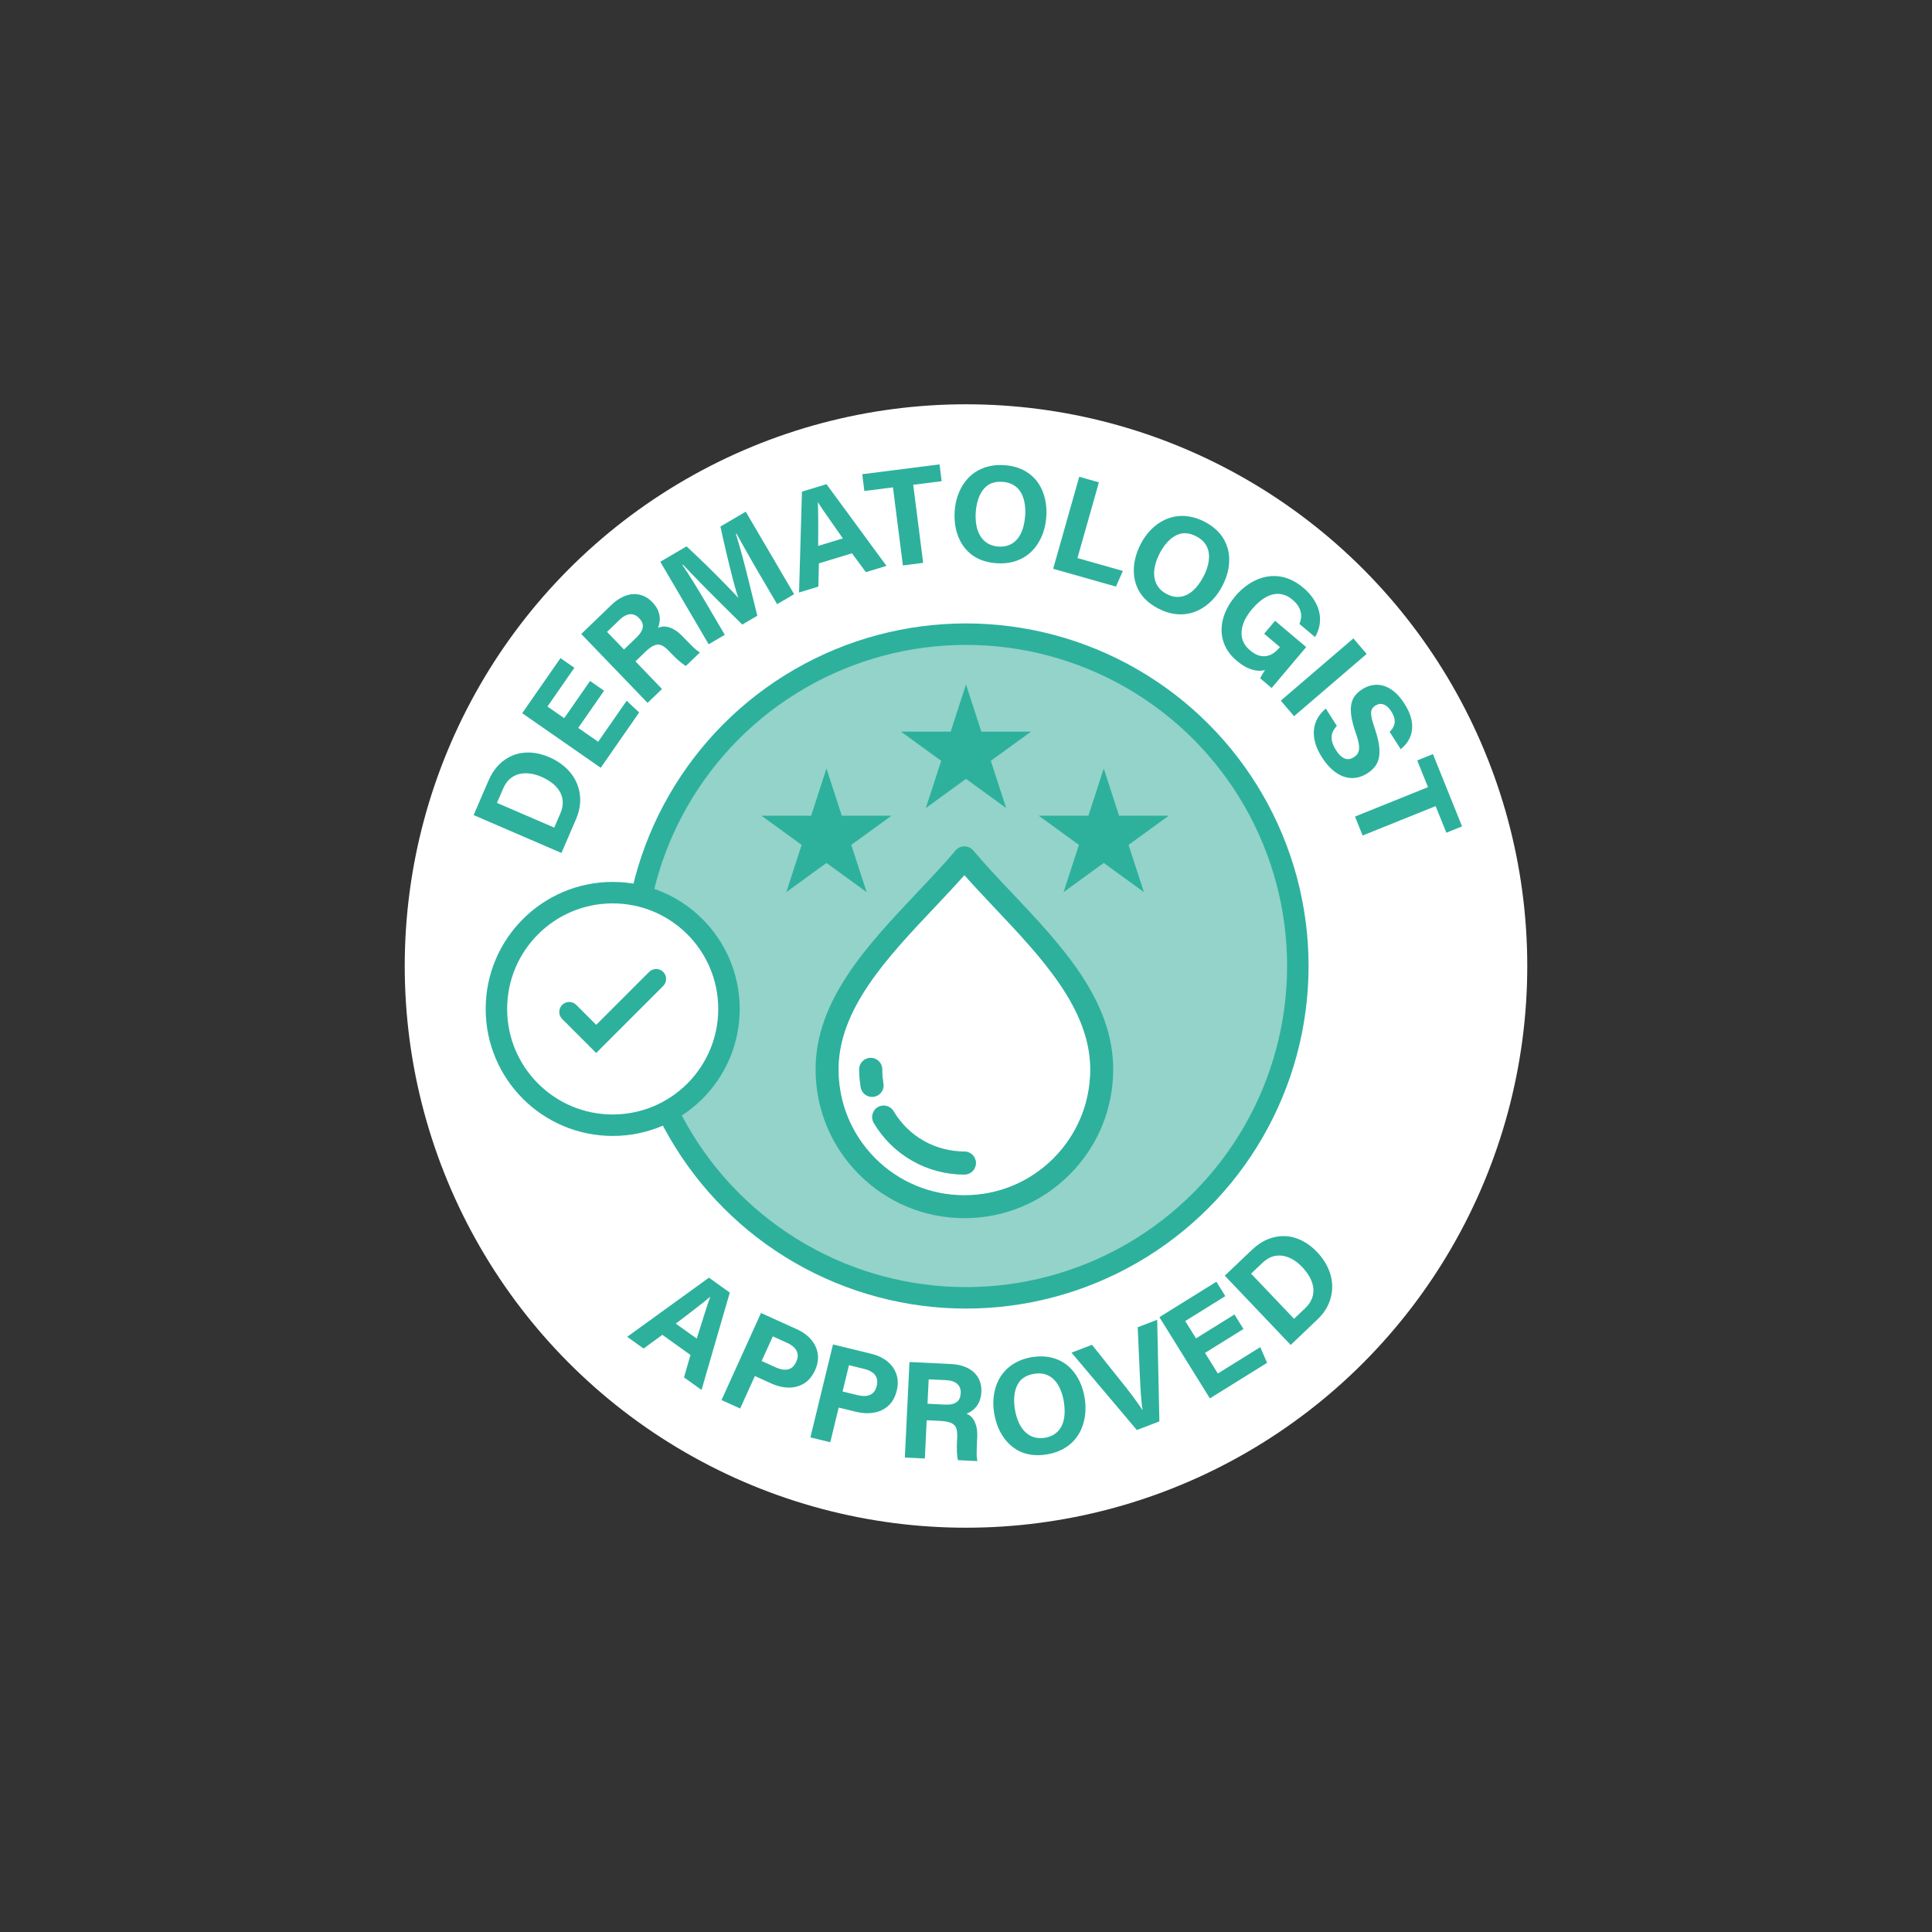 <?xml version="1.0" encoding="UTF-8"?><svg id="Layer_1" xmlns="http://www.w3.org/2000/svg" viewBox="0 0 1080 1080"><rect x="0" y="0" width="1080" height="1080" fill="#333333" stroke="none"/><ellipse cx="540" cy="540" rx="313.75" ry="314" fill="#fff"/><circle cx="540" cy="540" r="185.5" fill="#93d3c9" stroke="#2db19d" stroke-miterlimit="10" stroke-width="12"/><polygon points="540 382.61 548.57 409 576.32 409 553.87 425.31 562.45 451.7 540 435.39 517.55 451.7 526.13 425.31 503.68 409 531.43 409 540 382.61" fill="#2db19d"/><polygon points="462 429.61 470.57 456 498.32 456 475.87 472.31 484.45 498.7 462 482.39 439.55 498.7 448.13 472.31 425.68 456 453.43 456 462 429.61" fill="#2db19d"/><polygon points="617 429.61 625.57 456 653.32 456 630.87 472.31 639.45 498.7 617 482.39 594.55 498.7 603.13 472.31 580.68 456 608.43 456 617 429.61" fill="#2db19d"/><path d="M565.46,498.88l-1.03-1.07c-7.4-7.81-14.06-14.93-20.32-22.33l-.8-.8-.11-.1c-2.7-2.25-6.74-1.89-9.01.8-5.92,7.04-12.81,14.35-20.11,22.08l-1.2,1.27c-28,29.65-56.96,60.31-56.96,99.05,0,22.19,8.63,43.05,24.3,58.75l.08.06c15.72,15.72,36.6,24.37,58.8,24.37s43-8.61,58.73-24.28l.15-.15c15.67-15.72,24.3-36.58,24.3-58.75,0-38.73-28.89-69.32-56.82-98.9ZM588.84,647.5l1.06,1.06-1.08-1.04-.09.09c-13.27,13.21-30.9,20.48-49.64,20.48s-36.38-7.29-49.67-20.52l-.6-.62c-12.91-13.18-20.02-30.64-20.02-49.17,0-33.7,27.2-62.49,53.51-90.33l1.32-1.4c5.4-5.73,10.51-11.15,15.47-16.75,5.04,5.66,10.61,11.59,15.68,16.95h-.01s1.41,1.5,1.41,1.5c26.17,27.71,53.23,56.36,53.23,90.03,0,18.79-7.31,36.44-20.57,49.72Z" fill="#2db19d"/><path d="M609.41,597.78c0-33.67-27.06-62.32-53.23-90.03l-1.41-1.49h.01c-5.07-5.37-10.64-11.3-15.68-16.96-4.96,5.6-10.07,11.02-15.47,16.75l-1.32,1.4c-26.31,27.84-53.51,56.63-53.51,90.33,0,18.53,7.11,35.99,20.02,49.17l.6.62c13.29,13.23,30.92,20.52,49.67,20.52s36.37-7.27,49.64-20.48l.09-.09,1.08,1.04-1.06-1.06c13.26-13.28,20.57-30.93,20.57-49.72ZM481.15,607.8c-.24-1.5-.43-2.98-.56-4.4l-.09-.57c-.14-1.86-.2-3.51-.2-5.05,0-3.54,2.88-6.43,6.43-6.43s6.44,2.89,6.44,6.43c0,1.17.05,2.48.17,4.01l.02.49c.1.99.26,2.16.47,3.39.06.42.09.75.09,1.06,0,3.16-2.26,5.82-5.37,6.34-.35.06-.7.09-1.04.09-3.1,0-5.84-2.23-6.36-5.36ZM539.09,656.58c-10.22,0-20.3-2.66-29.13-7.7-8.85-5.02-16.29-12.34-21.51-21.17-.58-1-.89-2.12-.89-3.26,0-2.27,1.21-4.39,3.15-5.54,3.06-1.79,7-.77,8.79,2.27,4.09,6.9,9.9,12.62,16.8,16.54,6.88,3.92,14.76,5.99,22.79,5.99,3.56,0,6.45,2.89,6.45,6.44s-2.89,6.43-6.45,6.43Z" fill="#fff"/><path d="M493.92,606.73c0,3.16-2.26,5.82-5.37,6.34-.35.06-.7.09-1.04.09-3.1,0-5.84-2.23-6.36-5.36-.24-1.5-.43-2.98-.56-4.4l-.09-.57c-.14-1.86-.2-3.51-.2-5.05,0-3.54,2.88-6.43,6.43-6.43s6.44,2.89,6.44,6.43c0,1.17.05,2.48.17,4.01l.02.49c.1.99.26,2.16.47,3.39.06.42.09.75.09,1.06Z" fill="#2db19d"/><path d="M545.54,650.15c0,3.54-2.89,6.43-6.45,6.43-10.22,0-20.3-2.66-29.13-7.7-8.85-5.02-16.29-12.34-21.51-21.17-.58-1-.89-2.12-.89-3.26,0-2.27,1.21-4.39,3.15-5.54,3.06-1.79,7-.77,8.79,2.27,4.09,6.9,9.9,12.62,16.8,16.54,6.88,3.92,14.76,5.99,22.79,5.99,3.56,0,6.45,2.89,6.45,6.44Z" fill="#2db19d"/><path d="M313.85,476.82l-49.09-21.18,8.32-19.29c1.52-3.52,3.45-6.47,5.81-8.85,2.35-2.38,5.02-4.16,8-5.32s6.18-1.66,9.6-1.5c3.42.17,6.94,1.03,10.55,2.59,2.9,1.25,5.47,2.78,7.7,4.58,2.24,1.8,4.1,3.82,5.59,6.04s2.57,4.65,3.25,7.25c.68,2.6.9,5.32.67,8.14-.23,2.82-1,5.74-2.29,8.74l-8.11,18.8ZM277.83,448.83l31.99,13.8,3.4-7.89c.81-1.88,1.26-3.66,1.34-5.35.08-1.69-.14-3.27-.66-4.75-.52-1.48-1.31-2.86-2.39-4.16-1.07-1.3-2.38-2.48-3.93-3.53-1.54-1.06-3.27-1.99-5.17-2.81-2-.86-4.03-1.43-6.11-1.72-2.07-.28-4.07-.2-5.98.26s-3.65,1.34-5.2,2.64c-1.55,1.31-2.84,3.16-3.88,5.55l-3.43,7.96Z" fill="#2db19d"/><path d="M329.84,380.67l7.84,5.45-14.45,20.78,11.15,7.75,15.93-22.92,6.99,6.54-21.49,30.92-43.9-30.51,21.41-30.79,7.77,5.4-15.06,21.66,9.37,6.51,14.44-20.78Z" fill="#2db19d"/><path d="M360.63,364.51l-5.41,5.21,14.85,15.43-8.07,7.76-37.08-38.51,16.74-16.12c2.06-1.99,4.15-3.49,6.25-4.51,2.11-1.02,4.17-1.57,6.19-1.65,2.02-.08,3.92.27,5.69,1.04,1.77.77,3.38,1.9,4.81,3.39,1.65,1.71,2.79,3.44,3.42,5.16.63,1.73.89,3.38.78,4.96-.11,1.58-.43,3.02-.96,4.31.62-.31,1.4-.54,2.33-.68s1.98-.08,3.16.19c1.18.27,2.47.82,3.88,1.65,1.41.84,2.96,2.13,4.64,3.88l1.83,1.9c.61.63,1.25,1.28,1.91,1.93.66.65,1.32,1.3,1.96,1.93.65.63,1.29,1.21,1.92,1.71s1.23.91,1.81,1.22l-7.85,7.55c-.54-.27-1.14-.65-1.78-1.13-.65-.49-1.36-1.06-2.13-1.72-.77-.66-1.59-1.41-2.45-2.27-.86-.86-1.78-1.79-2.75-2.8l-.54-.56c-1.36-1.42-2.65-2.42-3.86-3.01-1.21-.59-2.56-.61-4.04-.05-1.48.56-3.23,1.82-5.26,3.77ZM339.34,353.23l9.47,9.84,6.91-6.65c1.14-1.1,2-2.12,2.58-3.07.58-.95.92-1.89,1.02-2.81.1-.92-.03-1.8-.4-2.63-.37-.83-.93-1.63-1.69-2.41-1-1.04-2.09-1.71-3.25-1.99-1.16-.28-2.37-.2-3.63.26-1.26.46-2.57,1.35-3.94,2.66l-7.07,6.81Z" fill="#2db19d"/><path d="M434.4,337.72l-10.17-17.33c-1.15-1.96-2.31-3.97-3.48-6.01-1.17-2.04-2.31-4.04-3.43-6-1.12-1.95-2.15-3.79-3.1-5.51-.95-1.72-1.78-3.24-2.5-4.56l-.33.19c.56,1.77,1.15,3.73,1.77,5.89.61,2.16,1.25,4.47,1.92,6.92.67,2.46,1.34,5.02,2.01,7.68.67,2.66,1.35,5.4,2.05,8.2.7,2.8,1.39,5.63,2.09,8.49.7,2.86,1.4,5.7,2.11,8.52l-8.4,4.93c-1.8-1.76-3.7-3.63-5.69-5.61-1.99-1.98-4.01-3.99-6.07-6.02-2.05-2.03-4.08-4.05-6.08-6.06-2-2-3.94-3.96-5.79-5.87-1.86-1.91-3.6-3.71-5.21-5.4-1.61-1.69-3.04-3.19-4.29-4.5l-.33.19c.87,1.29,1.88,2.81,3.03,4.56,1.15,1.75,2.34,3.64,3.57,5.64,1.24,2.01,2.49,4.06,3.75,6.17,1.26,2.11,2.47,4.14,3.62,6.11l9.7,16.53-9,5.28-27.04-46.12,14.69-8.61c1.75,1.67,3.56,3.39,5.42,5.14,1.86,1.76,3.72,3.53,5.57,5.33s3.65,3.57,5.4,5.34c1.75,1.76,3.4,3.45,4.96,5.05,1.56,1.6,2.98,3.06,4.26,4.38,1.28,1.32,2.37,2.49,3.27,3.53l.06-.04c-.4-1.08-.86-2.5-1.37-4.23-.52-1.74-1.06-3.7-1.63-5.88-.57-2.19-1.16-4.52-1.76-7.02-.6-2.49-1.22-5.04-1.86-7.64-.63-2.6-1.23-5.18-1.79-7.76-.56-2.58-1.1-5.01-1.61-7.29l14.16-8.3,27.04,46.12-9.53,5.59Z" fill="#2db19d"/><path d="M476.26,309.3l-18.49,5.63-.3,12.99-10.79,3.28,1.61-56.37,13.72-4.18,33.54,45.68-11.52,3.5-7.77-10.53ZM457.36,305.16l13.79-4.2c-1.71-2.45-3.27-4.68-4.68-6.69-1.41-2-2.69-3.83-3.83-5.48-1.14-1.65-2.17-3.14-3.08-4.46-.91-1.32-1.68-2.5-2.32-3.55l-.07.02c.08,1.33.14,2.88.17,4.65.03,1.78.05,3.69.06,5.74,0,2.05.01,4.25,0,6.61s-.02,4.8-.05,7.35Z" fill="#2db19d"/><path d="M504.72,316.08l-5.55-43.64-15.98,2.03-1.19-9.39,43.21-5.49,1.19,9.39-15.9,2.02,5.55,43.64-11.34,1.44Z" fill="#2db19d"/><path d="M561.61,260.03c3.11.23,5.93.85,8.48,1.86,2.54,1.02,4.79,2.39,6.74,4.11,1.95,1.72,3.56,3.76,4.82,6.11,1.26,2.35,2.18,4.94,2.74,7.79.56,2.84.72,5.91.48,9.21-.22,2.99-.78,5.82-1.69,8.47-.91,2.66-2.14,5.09-3.69,7.32-1.55,2.22-3.43,4.12-5.64,5.69-2.22,1.58-4.74,2.74-7.56,3.49-2.82.75-5.94,1.01-9.36.76-3.32-.24-6.29-.91-8.93-2.01-2.64-1.1-4.89-2.56-6.75-4.38-1.87-1.82-3.4-3.93-4.61-6.33-1.21-2.4-2.06-5-2.55-7.81-.49-2.81-.62-5.74-.4-8.78.23-3.1.82-6,1.79-8.7.97-2.7,2.25-5.14,3.84-7.3,1.59-2.17,3.49-4,5.71-5.5,2.21-1.5,4.73-2.6,7.54-3.3,2.82-.7,5.84-.94,9.05-.7ZM560.47,269.36c-1.89-.14-3.6,0-5.15.44-1.54.43-2.89,1.15-4.04,2.16-1.15,1.01-2.12,2.22-2.92,3.64-.79,1.42-1.44,3.02-1.93,4.8-.49,1.78-.81,3.7-.96,5.76-.19,2.63-.09,5.08.31,7.34.4,2.26,1.11,4.26,2.14,5.99,1.03,1.74,2.39,3.13,4.08,4.19,1.69,1.06,3.68,1.67,5.98,1.84,2.04.15,3.85-.04,5.43-.58,1.58-.53,2.94-1.33,4.09-2.39,1.15-1.06,2.12-2.32,2.89-3.8.77-1.47,1.38-3.09,1.81-4.85s.72-3.59.86-5.5c.18-2.53.09-4.9-.29-7.1-.38-2.21-1.05-4.17-2.03-5.91-.98-1.73-2.32-3.12-4.04-4.18-1.72-1.06-3.8-1.68-6.25-1.86Z" fill="#2db19d"/><path d="M588.72,317.96l14.58-51.44,10.99,3.12-11.99,42.33,25.38,7.19-3.84,8.75-35.12-9.95Z" fill="#2db19d"/><path d="M673.39,291.66c2.77,1.43,5.12,3.12,7.06,5.05,1.94,1.93,3.46,4.08,4.57,6.43,1.11,2.35,1.79,4.86,2.03,7.51.24,2.66.05,5.4-.55,8.23-.6,2.83-1.67,5.72-3.19,8.66-1.38,2.67-3.01,5.04-4.9,7.12-1.88,2.08-3.97,3.84-6.27,5.27-2.3,1.43-4.77,2.44-7.43,3.01-2.66.58-5.43.65-8.33.23-2.89-.42-5.86-1.42-8.9-2.99-2.95-1.53-5.42-3.32-7.41-5.37-1.99-2.05-3.48-4.28-4.48-6.69-1-2.41-1.58-4.95-1.75-7.63-.17-2.68.08-5.41.74-8.18.66-2.77,1.69-5.52,3.09-8.23,1.43-2.76,3.12-5.19,5.07-7.29,1.95-2.1,4.09-3.84,6.41-5.2,2.32-1.36,4.79-2.3,7.41-2.8,2.62-.51,5.37-.53,8.24-.06s5.73,1.44,8.59,2.92ZM668.67,299.79c-1.68-.87-3.31-1.41-4.9-1.62-1.59-.21-3.11-.08-4.56.39-1.45.47-2.83,1.2-4.12,2.19-1.29.99-2.51,2.21-3.66,3.65-1.15,1.45-2.2,3.08-3.15,4.92-1.21,2.34-2.08,4.63-2.6,6.87-.52,2.23-.66,4.35-.39,6.35.26,2,.96,3.82,2.1,5.46,1.14,1.64,2.73,2.99,4.77,4.04,1.82.94,3.55,1.48,5.21,1.61,1.66.13,3.23-.06,4.71-.58,1.48-.52,2.86-1.3,4.15-2.35,1.29-1.05,2.48-2.3,3.58-3.74,1.09-1.44,2.08-3.01,2.96-4.71,1.16-2.25,2.01-4.46,2.53-6.64.52-2.18.68-4.25.46-6.23-.22-1.98-.9-3.79-2.07-5.44-1.16-1.65-2.83-3.04-5.01-4.17Z" fill="#2db19d"/><path d="M730.17,361.71l-19.32,22.89-6.39-5.39c.19-.38.38-.76.57-1.15.19-.38.4-.78.64-1.18.24-.41.49-.8.76-1.19.26-.39.5-.76.73-1.11-1.61.4-3.28.48-5.02.23-1.73-.25-3.49-.82-5.28-1.71-1.79-.9-3.62-2.14-5.49-3.72-2.93-2.47-5.09-5.19-6.47-8.15-1.38-2.96-2.06-6.04-2.04-9.24.02-3.2.69-6.39,2.01-9.57,1.32-3.19,3.2-6.22,5.63-9.11,2.07-2.45,4.3-4.52,6.71-6.22,2.4-1.7,4.89-2.98,7.47-3.85,2.58-.87,5.21-1.29,7.92-1.24,2.7.05,5.39.61,8.07,1.68,2.67,1.07,5.28,2.68,7.82,4.82,2.07,1.75,3.78,3.56,5.13,5.45,1.35,1.89,2.39,3.81,3.11,5.77.72,1.96,1.11,3.9,1.17,5.81.06,1.91-.15,3.76-.63,5.56-.48,1.8-1.2,3.47-2.18,5.02l-8.73-7.37c.41-.8.7-1.74.87-2.82.17-1.08.17-2.18-.01-3.31-.18-1.13-.63-2.33-1.35-3.57-.72-1.25-1.82-2.5-3.31-3.75-1.64-1.39-3.29-2.32-4.95-2.81-1.66-.49-3.29-.62-4.87-.41-1.59.22-3.14.72-4.64,1.51-1.51.79-2.95,1.79-4.33,2.99-1.38,1.2-2.67,2.51-3.88,3.94-1.2,1.42-2.26,2.92-3.18,4.48s-1.6,3.15-2.06,4.76c-.46,1.61-.66,3.22-.61,4.82.05,1.6.46,3.16,1.22,4.68.76,1.52,1.94,2.96,3.54,4.31,1.84,1.55,3.58,2.53,5.24,2.95,1.66.42,3.19.44,4.6.08,1.41-.37,2.67-.98,3.77-1.85,1.1-.87,2.02-1.73,2.75-2.6l.35-.41-8.85-7.47,6.11-7.23,17.41,14.69Z" fill="#2db19d"/><path d="M756.54,356.88l7.44,8.67-40.58,34.8-7.44-8.67,40.58-34.81Z" fill="#2db19d"/><path d="M746.8,419.31c.82,1.29,1.65,2.33,2.48,3.1.83.77,1.67,1.32,2.51,1.63.84.31,1.68.4,2.51.26.83-.14,1.66-.47,2.49-1,1.26-.8,2.12-1.76,2.55-2.85.44-1.1.52-2.55.27-4.35-.26-1.8-.92-4.16-1.97-7.07-1.18-3.49-1.94-6.52-2.29-9.09-.35-2.57-.31-4.77.11-6.62.42-1.84,1.15-3.4,2.18-4.66,1.03-1.26,2.32-2.38,3.84-3.36,1.96-1.25,3.98-2.03,6.05-2.35,2.07-.31,4.12-.15,6.15.49,2.03.64,4.02,1.79,5.96,3.44,1.93,1.65,3.74,3.78,5.42,6.42,1.51,2.37,2.61,4.61,3.31,6.71.7,2.1,1.04,4.09,1.04,5.97,0,1.88-.27,3.6-.81,5.15-.54,1.56-1.29,2.97-2.26,4.26-.96,1.28-2.08,2.42-3.35,3.41l-6.18-9.7c.62-.57,1.16-1.23,1.65-1.96.48-.73.83-1.56,1.04-2.48s.19-1.97-.07-3.14c-.25-1.17-.83-2.47-1.74-3.89-.82-1.29-1.72-2.29-2.68-2.98-.96-.69-1.96-1.07-2.98-1.15-1.03-.07-2.09.24-3.18.93-1.05.67-1.75,1.48-2.12,2.44-.37.96-.4,2.27-.08,3.92.31,1.65.96,3.86,1.93,6.64,1.25,3.69,2.03,6.9,2.36,9.63.33,2.73.25,5.05-.22,6.96-.47,1.91-1.27,3.52-2.39,4.84-1.12,1.32-2.49,2.49-4.1,3.52-2.01,1.28-4.1,2.08-6.29,2.41-2.18.33-4.38.13-6.58-.58-2.21-.72-4.36-1.98-6.46-3.8-2.1-1.81-4.09-4.18-5.96-7.12-1.81-2.85-3.07-5.56-3.76-8.15-.7-2.59-.92-5.04-.67-7.34.25-2.31.94-4.45,2.08-6.41,1.14-1.97,2.65-3.73,4.54-5.3l6.18,9.71c-1.26,1.29-2.13,2.66-2.59,4.1s-.5,2.95-.11,4.52c.39,1.57,1.12,3.2,2.19,4.88Z" fill="#2db19d"/><path d="M757.45,456.46l40.81-16.44-6.02-14.94,8.78-3.54,16.28,40.41-8.78,3.54-5.99-14.87-40.81,16.44-4.27-10.6Z" fill="#2db19d"/><path d="M385.97,757.42l-15.72-11.24-10.48,7.67-9.17-6.56,45.69-33.06,11.67,8.34-15.8,54.42-9.8-7,3.62-12.58ZM377.75,739.91l11.73,8.38c.91-2.85,1.72-5.44,2.45-7.78.73-2.34,1.4-4.47,2.02-6.38.61-1.91,1.17-3.63,1.66-5.16.49-1.52.96-2.86,1.4-4.01l-.06-.04c-1,.87-2.2,1.86-3.58,2.97-1.39,1.11-2.89,2.29-4.51,3.54-1.62,1.26-3.37,2.6-5.24,4.03-1.87,1.43-3.82,2.91-5.86,4.44Z" fill="#2db19d"/><path d="M403.33,782.66l22.07-48.69,19.91,9.02c3.45,1.56,6.17,3.54,8.18,5.92,2.01,2.39,3.22,5.04,3.64,7.95.42,2.92-.07,5.91-1.45,8.97-1.58,3.49-3.68,6.01-6.3,7.58-2.62,1.57-5.5,2.32-8.64,2.26-3.14-.06-6.3-.81-9.47-2.25l-9.29-4.21-8.23,18.16-10.41-4.72ZM432.02,747.02l-6.25,13.78,7.96,3.61c1.21.55,2.37.92,3.49,1.12,1.12.19,2.17.19,3.16-.01.99-.2,1.88-.65,2.67-1.34.79-.69,1.46-1.65,2.02-2.88.77-1.7,1.02-3.21.76-4.55-.26-1.34-.9-2.51-1.91-3.5-1.01-1-2.26-1.83-3.75-2.51l-8.17-3.7Z" fill="#2db19d"/><path d="M453.01,803.51l12.64-51.95,21.24,5.17c3.68.89,6.72,2.33,9.14,4.3,2.41,1.97,4.1,4.35,5.05,7.14.95,2.79,1.03,5.81.24,9.08-.91,3.72-2.5,6.59-4.78,8.62-2.28,2.03-4.97,3.3-8.07,3.83-3.1.52-6.34.37-9.72-.45l-9.91-2.41-4.71,19.38-11.1-2.7ZM474.58,763.16l-3.58,14.7,8.5,2.07c1.29.31,2.5.46,3.64.45,1.13-.02,2.17-.22,3.11-.6.93-.38,1.73-.99,2.38-1.82.65-.83,1.13-1.89,1.45-3.2.44-1.81.41-3.35-.1-4.62-.51-1.27-1.35-2.3-2.52-3.09-1.18-.79-2.56-1.38-4.15-1.77l-8.72-2.12Z" fill="#2db19d"/><path d="M525.54,794.29l-7.51-.37-1.04,21.39-11.18-.54,2.59-53.4,23.21,1.13c2.86.14,5.38.62,7.57,1.46,2.19.83,4,1.96,5.44,3.37,1.44,1.42,2.49,3.03,3.14,4.85.65,1.82.93,3.76.83,5.83-.12,2.38-.58,4.39-1.41,6.03-.82,1.64-1.85,2.97-3.07,3.97-1.23,1-2.49,1.76-3.8,2.26.65.24,1.35.65,2.09,1.23.74.58,1.42,1.39,2.03,2.43.61,1.04,1.1,2.36,1.46,3.96.36,1.6.48,3.61.36,6.04l-.13,2.64c-.04.88-.07,1.78-.09,2.71-.02.93-.04,1.85-.06,2.76-.02.91,0,1.76.07,2.57.06.81.18,1.52.36,2.15l-10.88-.53c-.18-.58-.31-1.27-.4-2.08-.09-.81-.16-1.72-.21-2.73-.05-1.01-.06-2.13-.03-3.34.03-1.21.08-2.52.15-3.92l.04-.77c.1-1.96-.06-3.59-.45-4.88-.4-1.29-1.31-2.28-2.73-2.97-1.43-.69-3.54-1.1-6.35-1.24ZM519.14,771.06l-.66,13.64,9.58.47c1.58.08,2.92,0,4-.23,1.09-.23,2-.63,2.75-1.19.74-.56,1.29-1.26,1.64-2.1.35-.84.55-1.8.6-2.88.07-1.45-.19-2.69-.78-3.73-.59-1.04-1.48-1.86-2.68-2.46-1.2-.6-2.74-.95-4.63-1.04l-9.81-.48Z" fill="#2db19d"/><path d="M576.94,758.65c3.08-.51,5.97-.56,8.68-.17,2.71.39,5.21,1.2,7.51,2.42,2.3,1.22,4.34,2.83,6.11,4.81,1.78,1.99,3.27,4.3,4.48,6.93,1.21,2.63,2.08,5.58,2.62,8.85.49,2.96.6,5.84.33,8.63-.27,2.8-.89,5.45-1.88,7.97-.98,2.52-2.37,4.81-4.16,6.86-1.79,2.05-3.97,3.77-6.54,5.16s-5.54,2.37-8.92,2.92c-3.28.54-6.33.58-9.15.13-2.82-.45-5.35-1.35-7.59-2.69-2.24-1.33-4.23-3.03-5.96-5.08-1.74-2.05-3.17-4.38-4.3-7-1.13-2.62-1.94-5.43-2.44-8.45-.5-3.06-.6-6.02-.29-8.88.31-2.85.98-5.52,2.03-8,1.04-2.48,2.47-4.7,4.27-6.68,1.8-1.97,3.99-3.63,6.57-4.97,2.58-1.34,5.46-2.27,8.63-2.79ZM578,767.99c-1.87.31-3.5.85-4.9,1.63-1.4.78-2.54,1.79-3.43,3.04-.88,1.25-1.55,2.65-1.99,4.22s-.69,3.27-.75,5.12c-.06,1.85.08,3.79.41,5.83.43,2.6,1.1,4.96,2.01,7.06.92,2.1,2.07,3.88,3.48,5.33,1.4,1.45,3.05,2.49,4.94,3.12,1.89.63,3.97.76,6.24.39,2.02-.33,3.73-.94,5.14-1.83,1.41-.89,2.55-1.98,3.43-3.28.88-1.3,1.52-2.75,1.93-4.37.41-1.61.62-3.33.63-5.14.01-1.81-.13-3.66-.44-5.55-.41-2.5-1.06-4.78-1.94-6.84s-2-3.81-3.35-5.27c-1.35-1.46-2.99-2.5-4.9-3.13-1.92-.63-4.09-.74-6.51-.35Z" fill="#2db19d"/><path d="M648.1,794.56l-12.6,4.83-36.53-43.25,11.46-4.39,16.13,20.24c1.26,1.57,2.44,3.05,3.55,4.45,1.11,1.4,2.16,2.77,3.14,4.12.98,1.34,1.91,2.63,2.8,3.87s1.72,2.46,2.51,3.65l.14-.06c-.22-1.3-.41-2.68-.56-4.15-.15-1.47-.29-3.03-.41-4.71-.12-1.67-.22-3.43-.3-5.29-.08-1.85-.18-3.78-.29-5.79l-1.15-26.15,10.89-4.17,1.22,56.78Z" fill="#2db19d"/><path d="M690.07,734.8l5.04,8.11-21.5,13.36,7.17,11.53,23.71-14.74,3.82,8.77-31.98,19.88-28.22-45.41,31.85-19.8,5,8.04-22.41,13.93,6.02,9.69,21.5-13.36Z" fill="#2db19d"/><path d="M721.52,751.84l-36.85-38.73,15.22-14.49c2.78-2.64,5.72-4.6,8.81-5.87,3.1-1.27,6.25-1.85,9.44-1.76,3.2.1,6.34.9,9.42,2.39,3.08,1.5,5.98,3.67,8.69,6.51,2.18,2.29,3.94,4.7,5.29,7.23,1.35,2.53,2.28,5.12,2.77,7.75.5,2.63.55,5.28.15,7.94-.4,2.66-1.25,5.25-2.57,7.75-1.32,2.51-3.17,4.89-5.54,7.14l-14.83,14.12ZM699.36,711.98l24.02,25.24,6.22-5.92c1.48-1.41,2.59-2.88,3.33-4.4.74-1.52,1.16-3.07,1.26-4.63.1-1.56-.08-3.15-.56-4.77-.48-1.61-1.22-3.21-2.23-4.79-1.01-1.58-2.22-3.11-3.65-4.61-1.5-1.57-3.15-2.9-4.94-3.97-1.8-1.07-3.67-1.78-5.61-2.11-1.94-.33-3.88-.2-5.82.39-1.94.6-3.85,1.79-5.74,3.59l-6.28,5.97Z" fill="#2db19d"/><circle cx="342.5" cy="564" r="65" fill="#fff" stroke="#2db19d" stroke-miterlimit="10" stroke-width="12"/><path d="M362.87,543.3l-29.59,29.59-11.15-11.15c-2.17-2.17-5.7-2.17-7.87,0h0c-2.17,2.17-2.17,5.7,0,7.87l19.02,19.02,37.46-37.46c2.17-2.17,2.17-5.7,0-7.87h0c-2.17-2.17-5.7-2.17-7.87,0Z" fill="#2db19d"/></svg>
